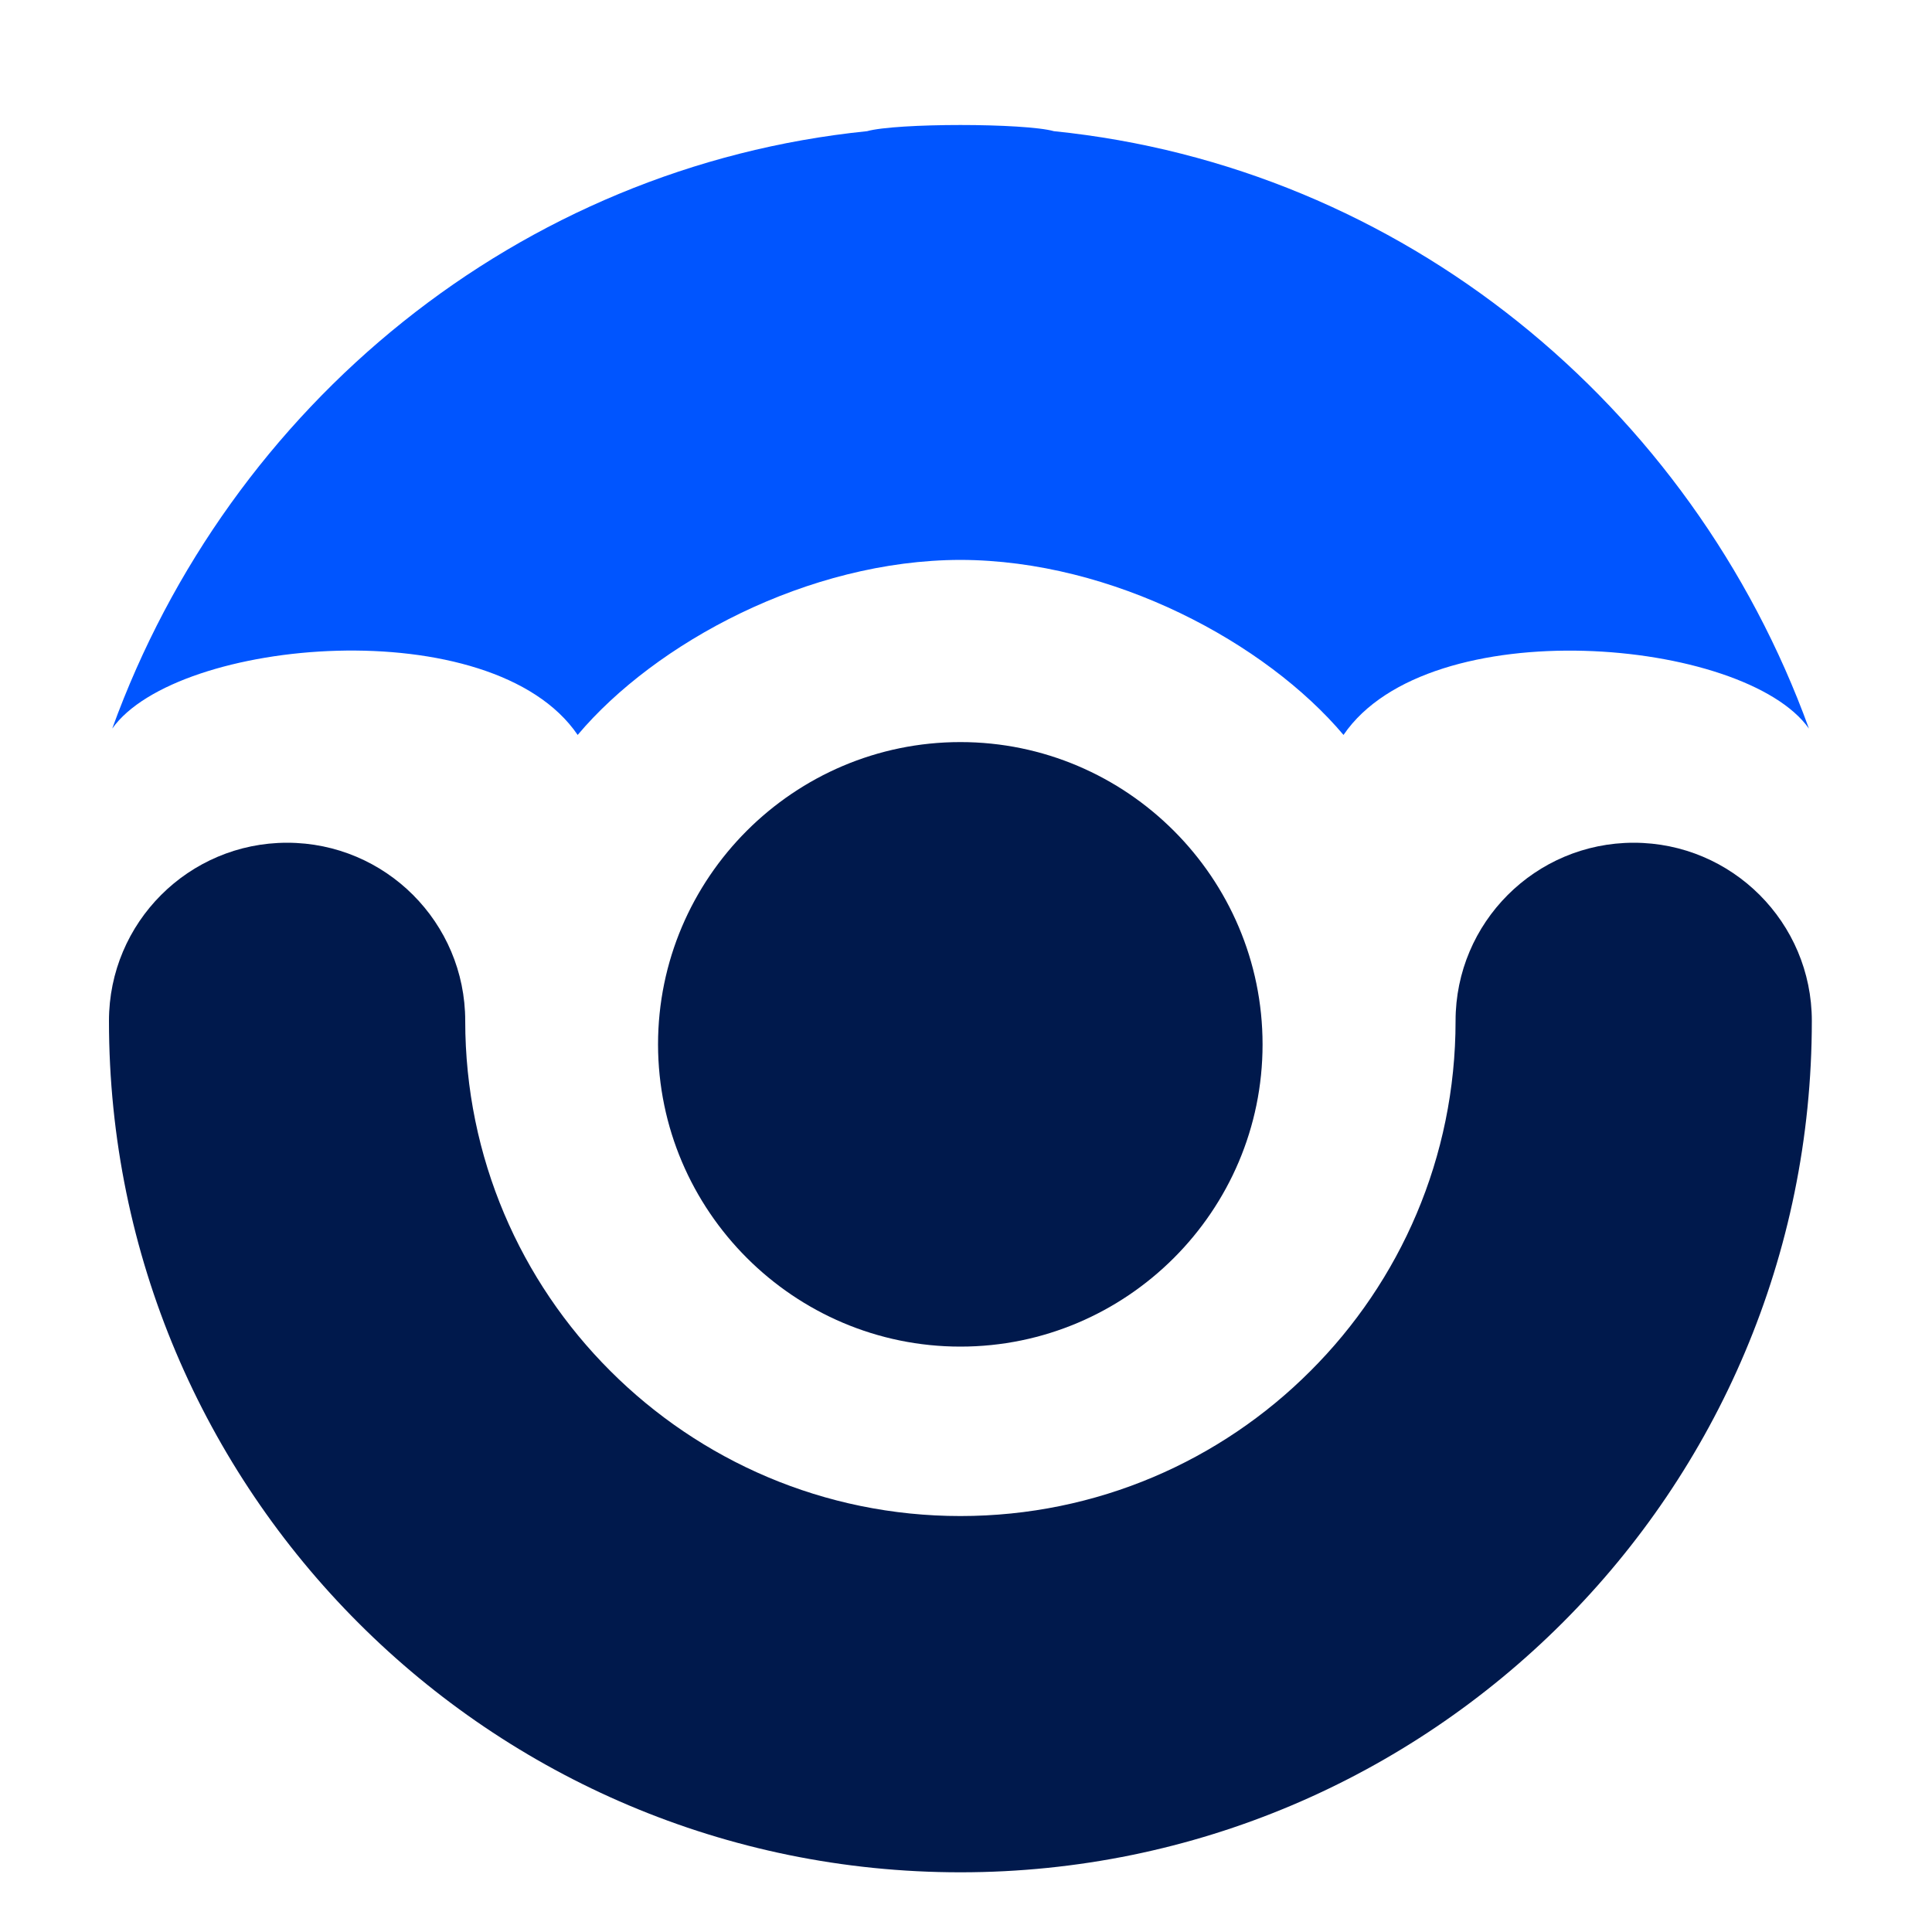 <?xml version="1.0" encoding="utf-8"?>
<!-- Generator: Adobe Illustrator 28.0.0, SVG Export Plug-In . SVG Version: 6.00 Build 0)  -->
<svg version="1.1" id="Layer_1" xmlns="http://www.w3.org/2000/svg" xmlns:xlink="http://www.w3.org/1999/xlink" x="0px" y="0px"
	 viewBox="0 0 100 100" style="enable-background:new 0 0 100 100;" xml:space="preserve" width="40" height="40">
<style type="text/css">
	.fill-iguidance-primary {fill: #0055ff }	
	.fill-iguidance-secondary {fill: #00194c }
</style>
<path class="fill-iguidance-secondary" d="M75.34,52.84c0-5.09,4.13-9.22,9.22-9.22c5.09,0,9.22,4.13,9.22,9.22c0,12.17-4.93,23.19-12.91,31.16
	c-7.98,7.97-18.99,12.91-31.16,12.91c-12.17,0-23.19-4.93-31.16-12.91C10.58,76.03,5.64,65.01,5.64,52.84
	c0-5.09,4.13-9.22,9.22-9.22c5.09,0,9.22,4.13,9.22,9.22c0,7.08,2.87,13.49,7.51,18.12c4.64,4.64,11.05,7.51,18.12,7.51
	c7.08,0,13.49-2.87,18.12-7.51C72.47,66.33,75.34,59.92,75.34,52.84z"/>
<path class="fill-iguidance-secondary" d="M49.71,69.7c8.62,0,15.64-7.03,15.64-15.64c0-8.62-7.03-15.65-15.64-15.65c-8.62,0-15.65,7.03-15.65,15.65
	C34.07,62.68,41.1,69.7,49.71,69.7z"/>
<path class="fill-iguidance-primary" d="M54.55,6.79c18,1.83,33,14.15,39.08,30.92c-3.33-4.7-19.68-6.14-24.09,0.33c-4.02-4.76-11.92-9.04-19.82-9.06
	c-7.9,0.01-15.81,4.3-19.82,9.06c-4.41-6.48-20.76-5.03-24.09-0.33C11.88,20.95,26.87,8.62,44.88,6.79
	c0.74-0.21,2.79-0.32,4.83-0.32S53.81,6.58,54.55,6.79z"/>
</svg>
